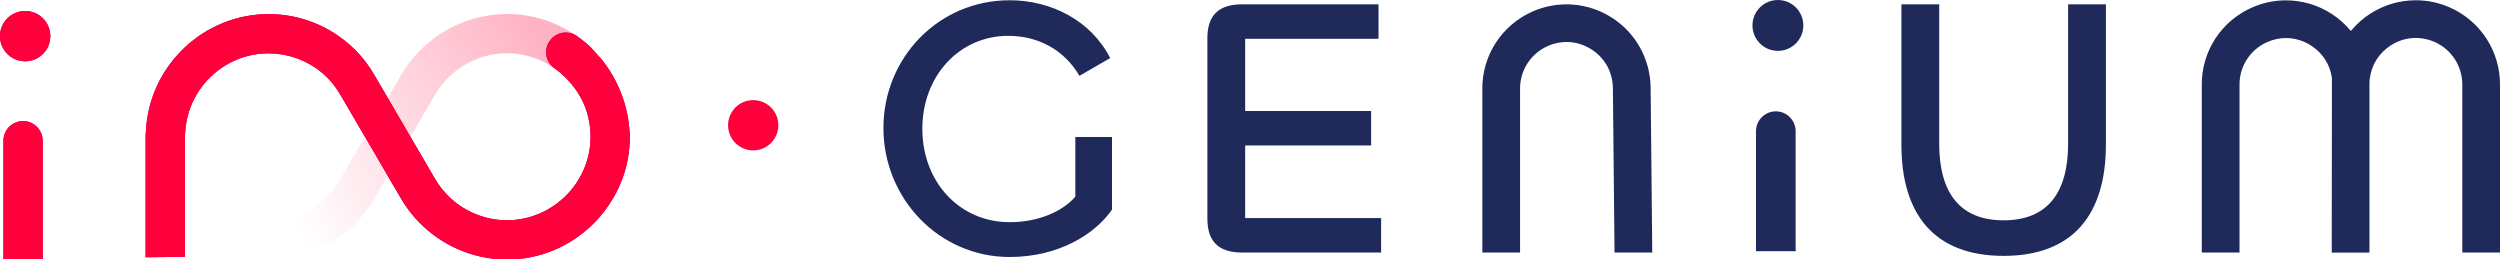 <?xml version="1.0" encoding="UTF-8"?>
<svg xmlns="http://www.w3.org/2000/svg" xmlns:xlink="http://www.w3.org/1999/xlink" id="Calque_2" data-name="Calque 2" viewBox="0 0 780.46 81">
  <defs>
    <style>
      .cls-1 {
        clip-path: url(#clippath);
      }

      .cls-2, .cls-3 {
        fill: #ff003c;
      }

      .cls-4 {
        fill: url(#Dégradé_sans_nom_104);
        opacity: .3;
      }

      .cls-4, .cls-5, .cls-6, .cls-3 {
        stroke-width: 0px;
      }

      .cls-5 {
        fill: #a38bff;
      }

      .cls-6 {
        fill: #1f2a5b;
      }
    </style>
    <linearGradient id="Dégradé_sans_nom_104" data-name="Dégradé sans nom 104" x1="77.63" y1="60.9" x2="168.32" y2="11.31" gradientUnits="userSpaceOnUse">
      <stop offset=".08" stop-color="#ff003c" stop-opacity="0"></stop>
      <stop offset="1" stop-color="#ff003c"></stop>
    </linearGradient>
    <clipPath id="clippath">
      <path class="cls-3" d="M7.2,37.81c-3.37,0-6.12,2.75-6.12,6.12v37.06h12.24v-37.06c0-3.38-2.75-6.12-6.12-6.12ZM7.85,3.44C3.51,3.44,0,6.95,0,11.28s3.51,7.85,7.85,7.85,7.85-3.51,7.85-7.85-3.51-7.85-7.85-7.85ZM196.61,42.82v-1.53h-.06c-.48-8.3-3.54-16.27-8.78-22.79l-3.4-3.78c-.33-.3-.66-.61-1-.9-.06-.06-.12-.11-.19-.16-.28-.24-.56-.47-.84-.7-.06-.05-.12-.1-.18-.15-.33-.27-.67-.53-1.02-.79-.36-.28-.73-.54-1.11-.8-.01,0-.02-.01-.03-.02-3.1-2.16-7.43-.86-8.98,2.6-.36.81-.54,1.67-.54,2.52,0,1.93.9,3.81,2.57,4.96.14.09.28.19.41.3.12.08.24.17.36.26.12.09.24.18.36.28.18.13.35.26.52.4.56.46,1.1.94,1.62,1.44.05.05.08.08.12.12.81.81,1.58,1.64,2.27,2.51.35.42.67.86.99,1.31.28.38.53.77.77,1.14,1.49,2.32,2.59,4.88,3.2,7.68.12.45.21.92.29,1.39.08.28.12.59.15.9.04.22.08.47.09.71.05.32.08.63.09.95.03.37.06.77.07,1.16.02.52.04,1.07.02,1.61h-.02c-.19,6.97-3.2,13.31-7.92,17.9-4.73,4.58-11.16,7.43-18.18,7.43h-.27c-6.4-.08-12.47-2.53-17.11-6.69-2.11-1.91-3.9-4.14-5.32-6.67l-7.42-12.68v-.02l-.12-.21-6.97-11.91v-.02l-.12-.21-4.07-6.95c-1.67-2.85-3.58-5.4-5.72-7.56-.32-.32-.62-.62-.94-.92-7.15-6.79-16.5-10.53-26.37-10.53-.3,0-.6.02-.89.02-5.45.12-10.64,1.42-15.33,3.64-2.09.98-4.07,2.14-5.92,3.48-1.4,1-2.74,2.09-3.99,3.27-.44.4-.84.81-1.27,1.25-1.25,1.28-2.43,2.65-3.48,4.11-2.85,3.85-4.97,8.25-6.2,13.01-.63,2.38-1.03,4.85-1.16,7.39l-.03.26c-.05.56-.08,1.08-.09,1.55v37.92l12.24-.12c0-.08,0-4.11.02-9.55.01-9.3.01-22.68.03-27.17,0,0-.02,0,0-.02v-1.32c0-.06.02-.12.02-.18l.04-.66c.35-6.33,2.97-12.06,7.05-16.42.29-.3.56-.59.84-.84,4.58-4.44,10.74-7.21,17.5-7.36l.59-.02c2.93,0,5.81.49,8.52,1.42.39.13.77.27,1.16.44,3.04,1.2,5.86,2.99,8.28,5.3.21.2.42.41.62.62.62.63,1.21,1.31,1.78,2.03.76.96,1.45,2,2.11,3.13l7.55,12.91,7.09,12.14,3.96,6.76c1.67,2.99,3.72,5.71,6.07,8.08,7.02,7.15,16.67,11.42,26.91,11.52,0,0,.48.02.5.02,9.98,0,19.16-3.95,26-10.33.45-.42.91-.86,1.34-1.31.44-.45.86-.9,1.28-1.37,2.36-2.67,4.36-5.67,5.92-8.92.08-.16.16-.31.24-.47.11-.25.2-.5.32-.75-.04.09-.09.18-.13.28.7-1.57,1.31-3.19,1.8-4.86.36-1.22.65-2.47.89-3.73.23-1.27.39-2.56.5-3.87.06-.64.09-1.31.11-1.97,0-.29,0-.57-.02-.86Z"></path>
    </clipPath>
  </defs>
  <g id="Calque_1-2" data-name="Calque 1">
    <g>
      <g>
        <path class="cls-5" d="M7.2,37.81c-3.37,0-6.12,2.75-6.12,6.12v37.06h12.24v-37.06c0-3.38-2.75-6.12-6.12-6.12Z"></path>
        <circle class="cls-5" cx="7.85" cy="11.28" r="7.85"></circle>
        <path class="cls-5" d="M196.61,42.82v-1.53h-.06c-.48-8.3-3.54-16.27-8.78-22.79l-3.4-3.78c-.33-.3-.66-.61-1-.9-.06-.06-.12-.11-.19-.16-.28-.24-.56-.47-.84-.7-.06-.05-.12-.1-.18-.15-.33-.27-.67-.53-1.02-.79-.36-.28-.73-.54-1.11-.8-.01,0-.02-.01-.03-.02-3.1-2.16-7.43-.86-8.98,2.6-.36.81-.54,1.67-.54,2.52,0,1.93.9,3.81,2.57,4.96.14.09.28.19.41.3.12.08.24.17.36.26.12.09.24.18.36.28.18.13.35.26.52.4.56.46,1.1.94,1.62,1.44.05.05.08.08.12.12.81.81,1.58,1.64,2.27,2.51.35.42.67.86.99,1.31.28.38.53.77.77,1.14,1.49,2.32,2.59,4.88,3.2,7.68.12.45.21.92.29,1.39.08.28.12.59.15.9.04.22.08.47.09.71.05.32.08.63.09.95.03.37.06.77.07,1.16.02.52.04,1.07.02,1.61h-.02c-.19,6.97-3.2,13.31-7.92,17.9-4.73,4.58-11.16,7.43-18.18,7.43h-.27c-6.4-.08-12.47-2.53-17.11-6.69-2.11-1.91-3.9-4.14-5.32-6.67l-7.42-12.68v-.02l-.12-.21-6.97-11.91v-.02l-.12-.21-4.07-6.95c-1.67-2.85-3.58-5.4-5.72-7.56-.32-.32-.62-.62-.94-.92-7.15-6.79-16.5-10.53-26.37-10.53-.3,0-.6.02-.89.02-5.45.12-10.64,1.42-15.33,3.64-2.09.98-4.07,2.14-5.92,3.48-1.4,1-2.74,2.09-3.99,3.27-.44.4-.84.81-1.27,1.25-1.25,1.28-2.43,2.65-3.48,4.11-2.85,3.85-4.97,8.25-6.2,13.01-.63,2.38-1.03,4.85-1.16,7.39l-.03.26c-.05.56-.08,1.08-.09,1.55v37.92l12.24-.12c0-.08,0-4.11.02-9.55.01-9.3.01-22.68.03-27.17,0,0-.02,0,0-.02v-1.32c0-.06.02-.12.02-.18l.04-.66c.35-6.33,2.97-12.06,7.05-16.42.29-.3.56-.59.84-.84,4.58-4.44,10.74-7.21,17.5-7.36l.59-.02c2.93,0,5.81.49,8.52,1.42.39.13.77.27,1.16.44,3.04,1.2,5.86,2.99,8.28,5.3.21.2.42.41.62.62.62.63,1.21,1.31,1.78,2.03.76.96,1.45,2,2.11,3.13l7.55,12.91,7.09,12.14,3.96,6.76c1.67,2.99,3.72,5.71,6.07,8.08,7.02,7.15,16.67,11.42,26.91,11.52,0,0,.48.02.5.02,9.98,0,19.16-3.95,26-10.33.45-.42.91-.86,1.34-1.31.44-.45.86-.9,1.28-1.37,2.36-2.67,4.36-5.67,5.92-8.92.08-.16.16-.31.24-.47.11-.25.2-.5.32-.75-.04.09-.09.18-.13.28.7-1.57,1.31-3.19,1.8-4.86.36-1.22.65-2.47.89-3.73.23-1.27.39-2.56.5-3.87.06-.64.09-1.31.11-1.97,0-.29,0-.57-.02-.86Z"></path>
      </g>
      <path class="cls-4" d="M158.36,4.38h-.5c-13.64.17-26.3,7.68-32.98,19.61l-3.83,6.57-.12.21,7.09,12.14.12-.21,7.42-12.71c4.52-8.12,13.13-13.26,22.44-13.36h.27c3.7,0,7.24.8,10.47,2.23,1.67.73,3.25,1.64,4.71,2.7-.13-.11-.27-.2-.41-.3-1.66-1.15-2.57-3.03-2.57-4.96,0-.85.18-1.7.54-2.52,1.55-3.46,5.88-4.76,8.98-2.6-1.95-1.36-4.04-2.54-6.24-3.51-4.72-2.12-9.94-3.3-15.41-3.3ZM113.84,42.91l-7.56,12.91c-1.29,2.26-2.83,4.21-4.49,5.78-4.86,4.63-11.27,7.16-17.98,7.16h-.57c-13.54-.32-24.68-11.13-25.41-24.64l-.06-.66v-.02c0-.16-.02-.33-.03-.53-.02.12-.02.24-.02.36v.05c-.01.12-.01.27-.01.39v26.88s.02.02.03.03c6.68,6.25,15.54,10.13,25.23,10.38h.87c9.88,0,19.23-3.74,26.39-10.52,2.51-2.4,4.75-5.24,6.64-8.48l4.07-6.96-7.09-12.14Z"></path>
      <path class="cls-6" d="M503.25,5.55c-7.43-4.79-16.7-5.52-24.79-1.97-9.66,4.25-15.83,13.81-15.7,24.3v50.96h11.78V27.81c-.07-5.82,3.33-11.1,8.66-13.44,4.53-1.99,9.52-1.6,13.68,1.08,4.16,2.68,6.58,7.06,6.64,12.05l.51,51.34h11.78l-.51-51.53c-.11-8.84-4.61-16.98-12.04-21.76ZM335.7,61.38c-3.7,4.39-11.22,7.98-20.47,7.98-15.73,0-27.29-12.61-27.29-29.14s11.57-29.03,26.83-29.03c9.48,0,17.58,4.51,22.21,12.49l9.6-5.55C340.56,6.33,328.07.08,315.23.08c-22.32,0-39.44,18.04-39.44,39.9s17.23,40.25,39.44,40.25c15.15,0,26.6-7.05,31.92-14.8v-22.67h-11.45v18.62ZM388.72,45.42h39.32v-10.76h-39.32V12.11h41.63V1.35h-42.56c-7.98,0-10.87,4.05-10.87,10.64v56.21c0,6.59,2.89,10.64,10.87,10.64h43.37v-10.76h-42.44v-22.67ZM645.63,44.84c0,15.38-6.48,23.94-20.12,23.94s-20.12-8.56-20.12-23.94V1.35h-11.8v43.83c0,21.51,10.06,34.7,31.92,34.7s31.92-13.18,31.92-34.7V1.35h-11.8v43.49ZM780.46,78.84V26.68c.13-10.56-6.03-20.12-15.7-24.37-3.36-1.48-6.92-2.23-10.58-2.23-5.04,0-9.96,1.45-14.22,4.19-2.15,1.38-4.09,3.08-5.76,5.05l-.3.35-.3-.35c-1.67-1.96-3.61-3.64-5.74-5.02-4.26-2.74-9.17-4.19-14.22-4.19-3.65,0-7.21.75-10.58,2.23-9.67,4.25-15.83,13.78-15.7,24.3v52.2h11.78V26.57c-.07-5.82,3.33-11.1,8.66-13.44,1.89-.83,3.87-1.25,5.87-1.25,2.74,0,5.44.81,7.81,2.34,3.63,2.34,5.94,5.95,6.51,10.17v.04s0,.04,0,.04c0,.55,0,1.01,0,1.56l-.06,52.82h11.78V26.19s.01-.51.01-.51c0,0,0-.25.03-.62s.09-.71.09-.71c.57-4.22,2.88-7.83,6.51-10.17,2.37-1.53,5.07-2.34,7.81-2.34,2,0,3.98.42,5.87,1.25,5.33,2.34,8.73,7.65,8.66,13.51v52.23h11.78Z"></path>
      <g>
        <circle class="cls-3" cx="235.14" cy="39.1" r="7.85"></circle>
        <g>
          <path class="cls-2" d="M7.2,37.81c-3.37,0-6.12,2.75-6.12,6.12v37.06h12.24v-37.06c0-3.38-2.75-6.12-6.12-6.12ZM7.85,3.44C3.51,3.44,0,6.95,0,11.28s3.51,7.85,7.85,7.85,7.85-3.51,7.85-7.85-3.51-7.85-7.85-7.85ZM196.61,42.82v-1.53h-.06c-.48-8.3-3.54-16.27-8.78-22.79l-3.4-3.78c-.33-.3-.66-.61-1-.9-.06-.06-.12-.11-.19-.16-.28-.24-.56-.47-.84-.7-.06-.05-.12-.1-.18-.15-.33-.27-.67-.53-1.02-.79-.36-.28-.73-.54-1.11-.8-.01,0-.02-.01-.03-.02-3.1-2.16-7.43-.86-8.98,2.6-.36.81-.54,1.67-.54,2.52,0,1.93.9,3.81,2.57,4.96.14.09.28.19.41.3.12.08.24.17.36.26.12.09.24.18.36.28.18.13.35.26.52.4.56.46,1.1.94,1.62,1.44.05.05.08.08.12.12.81.81,1.58,1.64,2.27,2.51.35.42.67.86.99,1.31.28.38.53.77.77,1.14,1.49,2.32,2.59,4.88,3.2,7.68.12.45.21.92.29,1.39.08.28.12.59.15.9.04.22.08.47.09.71.05.32.08.63.09.95.03.37.06.77.07,1.16.02.52.04,1.07.02,1.61h-.02c-.19,6.97-3.2,13.31-7.92,17.9-4.73,4.58-11.16,7.43-18.18,7.43h-.27c-6.4-.08-12.47-2.53-17.11-6.69-2.11-1.91-3.9-4.14-5.32-6.67l-7.42-12.68v-.02l-.12-.21-6.97-11.91v-.02l-.12-.21-4.07-6.95c-1.67-2.85-3.58-5.4-5.72-7.56-.32-.32-.62-.62-.94-.92-7.15-6.79-16.5-10.53-26.37-10.53-.3,0-.6.02-.89.02-5.45.12-10.64,1.42-15.33,3.64-2.09.98-4.07,2.14-5.92,3.48-1.4,1-2.74,2.09-3.99,3.27-.44.4-.84.81-1.27,1.25-1.25,1.28-2.43,2.65-3.48,4.11-2.85,3.85-4.97,8.25-6.2,13.01-.63,2.38-1.03,4.85-1.16,7.39l-.03.26c-.05.56-.08,1.08-.09,1.55v37.92l12.24-.12c0-.08,0-4.11.02-9.55.01-9.3.01-22.68.03-27.17,0,0-.02,0,0-.02v-1.32c0-.06.02-.12.02-.18l.04-.66c.35-6.33,2.97-12.06,7.05-16.42.29-.3.56-.59.84-.84,4.58-4.44,10.74-7.21,17.5-7.36l.59-.02c2.93,0,5.81.49,8.52,1.42.39.13.77.27,1.16.44,3.04,1.2,5.86,2.99,8.28,5.3.21.2.42.41.62.62.62.63,1.21,1.31,1.78,2.03.76.96,1.45,2,2.11,3.13l7.55,12.91,7.09,12.14,3.96,6.76c1.67,2.99,3.72,5.71,6.07,8.08,7.02,7.15,16.67,11.42,26.91,11.52,0,0,.48.02.5.02,9.98,0,19.16-3.95,26-10.33.45-.42.91-.86,1.34-1.31.44-.45.86-.9,1.28-1.37,2.36-2.67,4.36-5.67,5.92-8.92.08-.16.16-.31.24-.47.11-.25.2-.5.32-.75-.04.09-.09.18-.13.28.7-1.57,1.31-3.19,1.8-4.86.36-1.22.65-2.47.89-3.73.23-1.27.39-2.56.5-3.87.06-.64.09-1.31.11-1.97,0-.29,0-.57-.02-.86Z"></path>
          <g class="cls-1">
            <rect class="cls-3" x="-33.85" y="-1.14" width="240.46" height="89.66"></rect>
          </g>
        </g>
      </g>
      <g>
        <path class="cls-6" d="M554.38,34.76c-3.41,0-6.19,2.78-6.19,6.19v37.48h12.38v-37.48c0-3.41-2.78-6.19-6.19-6.19Z"></path>
        <circle class="cls-6" cx="555.03" cy="7.94" r="7.94"></circle>
      </g>
    </g>
  </g>
</svg>

